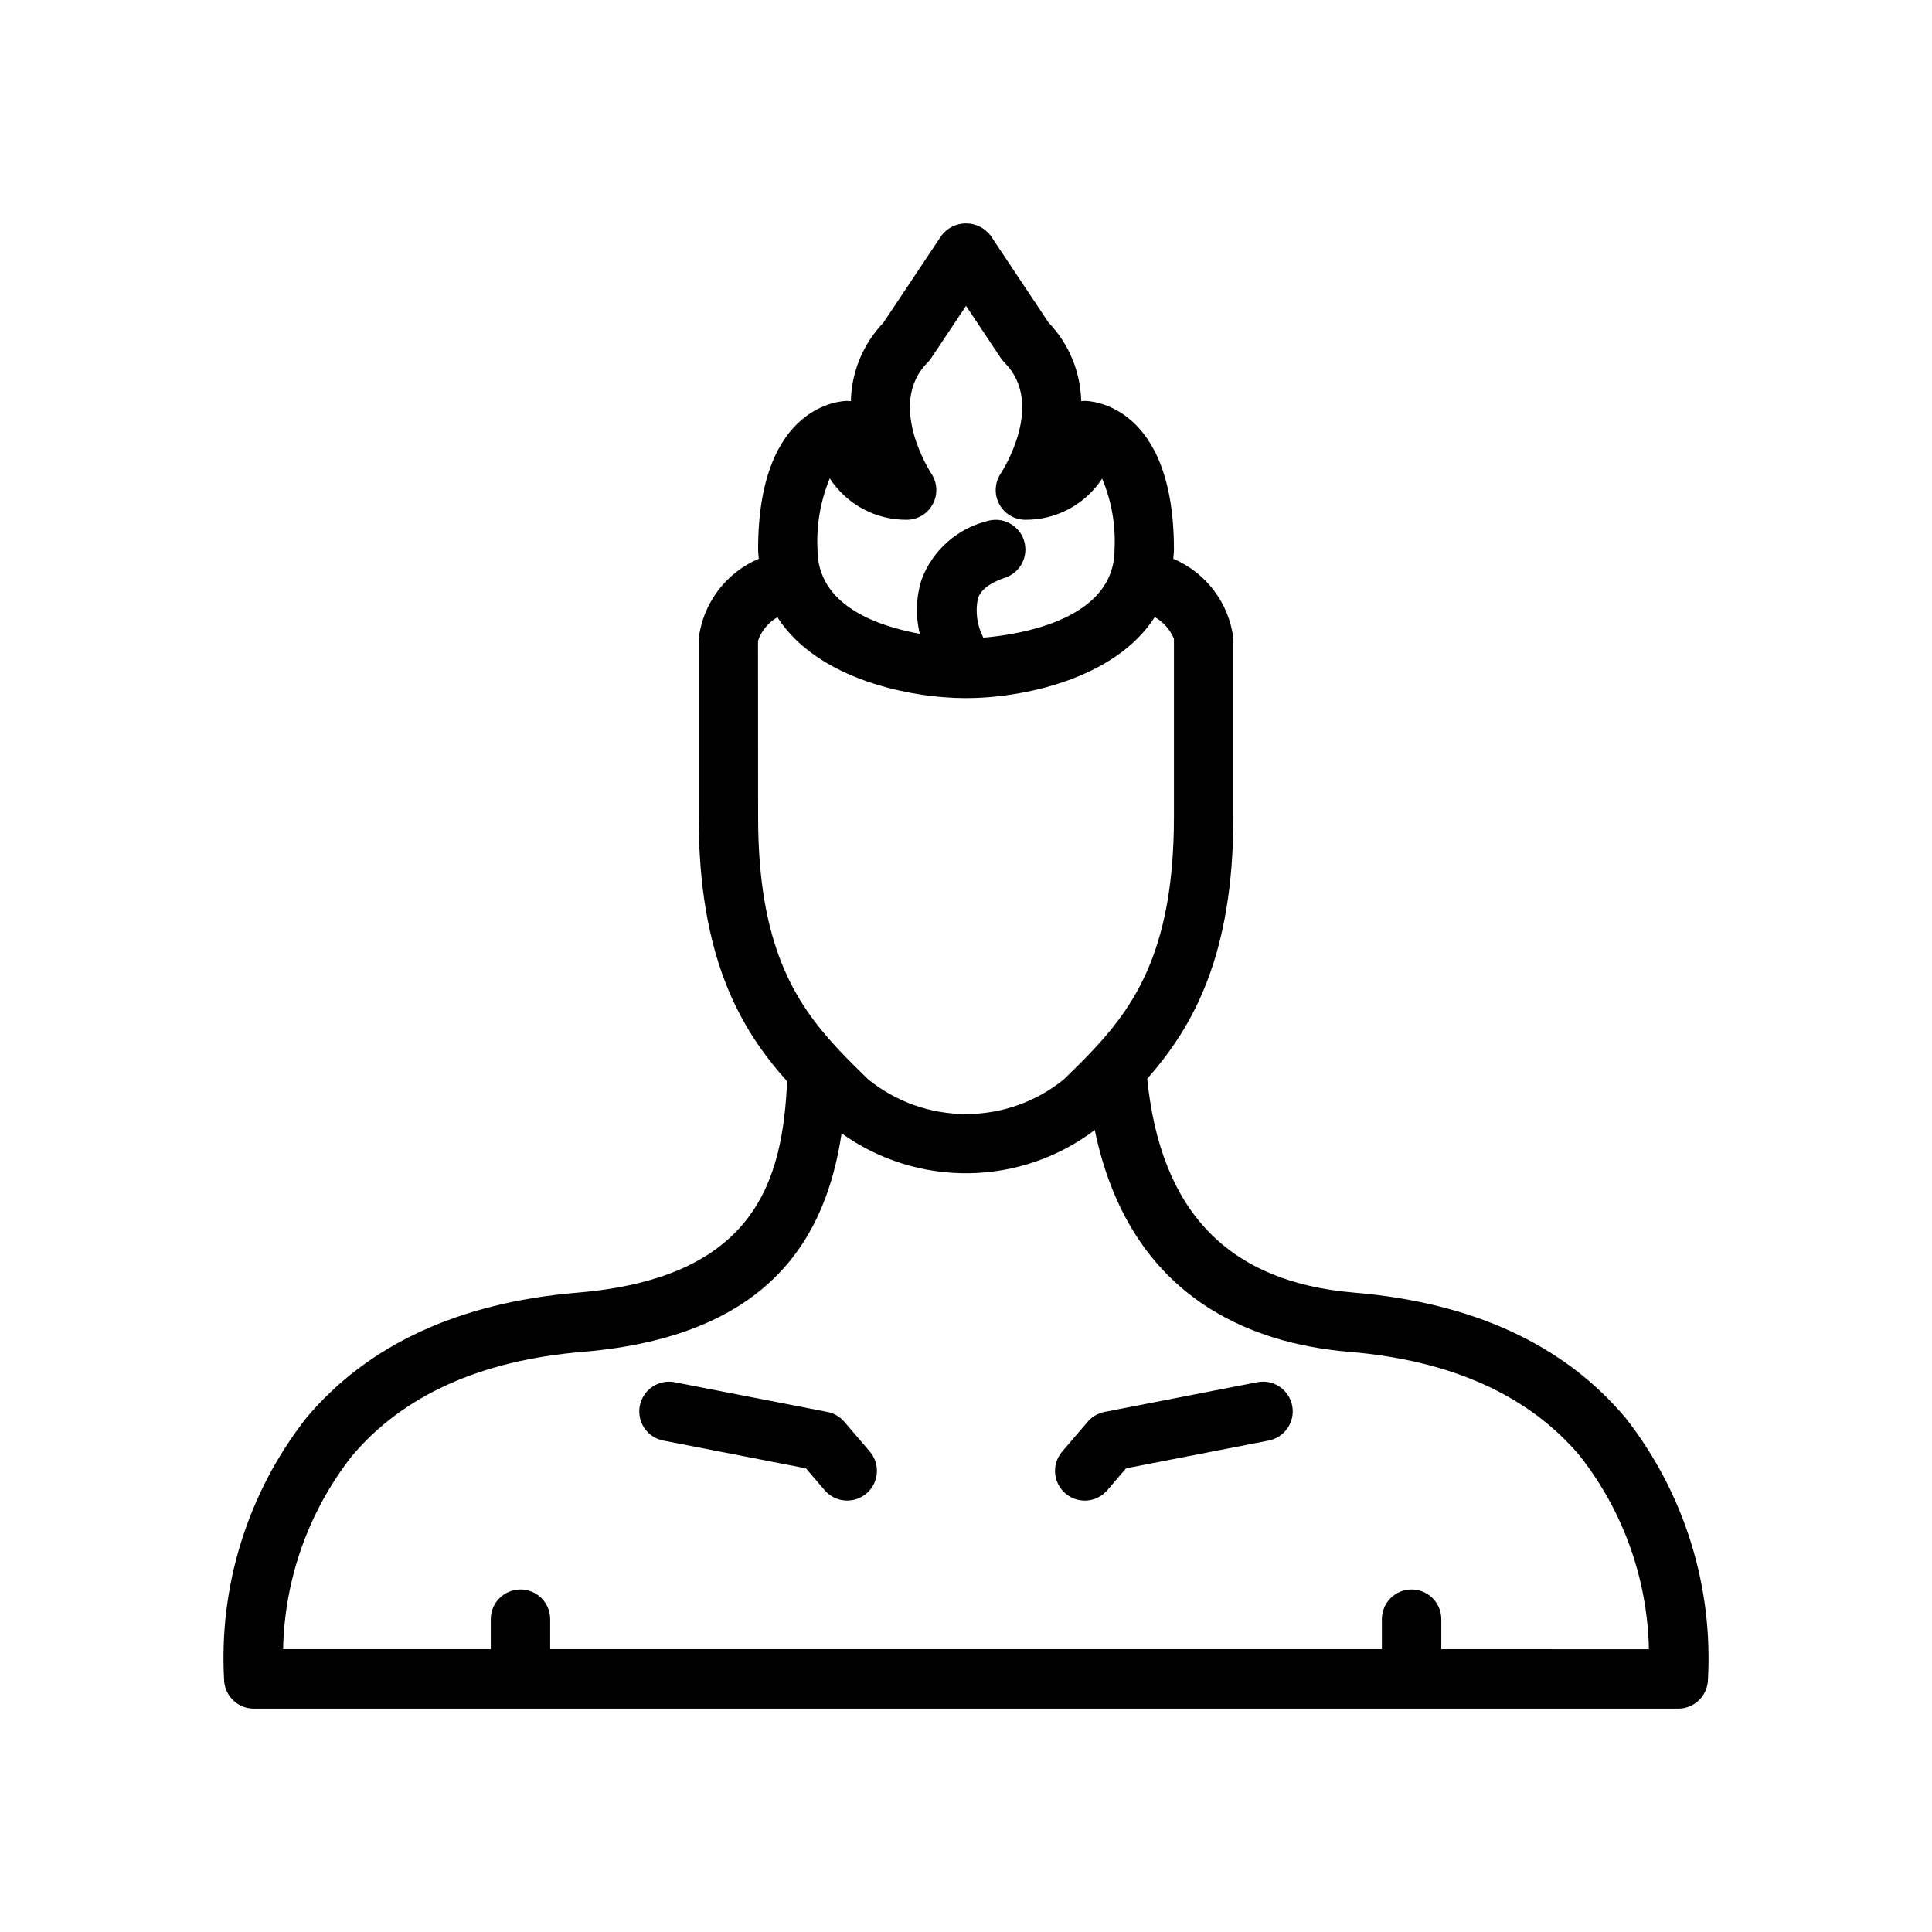 <?xml version="1.0" encoding="UTF-8"?>
<!-- Uploaded to: ICON Repo, www.iconrepo.com, Generator: ICON Repo Mixer Tools -->
<svg fill="#000000" width="800px" height="800px" version="1.1" viewBox="144 144 512 512" xmlns="http://www.w3.org/2000/svg">
 <g>
  <path d="m574.84 519.82c-16.309-19.449-40.512-30.637-71.938-33.258-33.406-2.785-51.297-21.441-54.879-56.676 12.156-13.809 22.828-32.645 22.828-69.375v-47.332c-1.16-9.375-7.231-17.418-15.926-21.105 0.055-0.82 0.18-1.594 0.18-2.449 0-38.938-22.648-39.383-23.613-39.383-0.324 0-0.648 0.02-0.969 0.055-0.172-7.762-3.254-15.18-8.629-20.785l-15.34-23.023c-1.543-2.066-3.969-3.285-6.551-3.285-2.578 0-5.008 1.219-6.547 3.285l-15.34 23.023c-5.379 5.606-8.457 13.023-8.629 20.785-0.324-0.035-0.648-0.055-0.969-0.055-0.965 0-23.613 0.445-23.613 39.383 0 0.855 0.125 1.629 0.18 2.449h-0.004c-4.281 1.816-8.008 4.731-10.805 8.449-2.797 3.719-4.562 8.109-5.117 12.73v47.258c0 37.34 11.031 56.188 23.438 70.055-1.207 25.523-7.781 52.016-55.488 55.992-31.465 2.621-55.688 13.82-72 33.285v0.004c-15.512 19.84-23.23 44.668-21.695 69.805 0.371 4.051 3.769 7.148 7.836 7.152h377.51c4.066 0 7.465-3.106 7.836-7.16 1.512-25.148-6.227-49.984-21.758-69.824zm-210.94-249.04c4.481 6.883 12.152 11.016 20.363 10.969 2.902 0 5.57-1.602 6.941-4.16 1.371-2.562 1.219-5.668-0.391-8.086-0.121-0.18-12.035-18.383-0.984-29.445v0.004c0.367-0.367 0.695-0.77 0.984-1.203l9.195-13.801 9.195 13.801h-0.004c0.285 0.434 0.617 0.836 0.984 1.203 10.938 10.945-0.508 28.719-0.984 29.445v-0.004c-1.613 2.418-1.762 5.523-0.395 8.086 1.371 2.559 4.039 4.16 6.945 4.16 8.188 0.047 15.84-4.062 20.328-10.914 2.5 5.934 3.625 12.359 3.285 18.793 0 18.395-24.391 22.461-34.762 23.363-1.656-3.184-2.172-6.84-1.457-10.359 0.309-0.875 1.234-3.539 7.223-5.535v0.004c4.121-1.383 6.344-5.84 4.969-9.961-1.375-4.121-5.824-6.352-9.949-4.984-7.879 2.035-14.273 7.777-17.141 15.395-1.488 4.668-1.656 9.656-0.484 14.414-11.559-2.102-27.117-7.648-27.117-22.336-0.324-6.445 0.785-12.883 3.254-18.848zm-19.023 43.039c0.914-2.629 2.734-4.848 5.137-6.254 10.59 16.504 35.305 21.445 49.992 21.445 14.703 0 39.441-4.949 50.02-21.48v-0.004c2.277 1.309 4.062 3.332 5.082 5.75v47.234c0 33.738-9.555 49.066-21.266 61.574l-0.074 0.078c-2.516 2.684-5.129 5.242-7.769 7.824v0.004c-7.344 5.981-16.523 9.246-25.992 9.246s-18.648-3.266-25.988-9.246c-2.594-2.531-5.152-5.043-7.625-7.672l-0.109-0.113c-11.762-12.527-21.379-27.848-21.379-61.691zm181.08 267.23v-7.879c0.02-2.098-0.801-4.121-2.281-5.613-1.477-1.492-3.492-2.332-5.594-2.332-2.098 0-4.113 0.84-5.59 2.332-1.48 1.492-2.301 3.516-2.281 5.613v7.875l-220.41 0.004v-7.879c0.02-2.098-0.801-4.121-2.277-5.613-1.48-1.492-3.492-2.332-5.594-2.332-2.102 0-4.113 0.84-5.594 2.332-1.477 1.492-2.297 3.516-2.277 5.613v7.875l-55.035 0.004c0.367-18.598 6.773-36.57 18.25-51.203 13.516-16.051 34.086-25.332 61.141-27.586 49.98-4.168 64.523-30.695 68.617-57.91v-0.004c9.816 7.027 21.621 10.734 33.691 10.574 12.074-0.156 23.777-4.172 33.402-11.457 9.129 44.148 40.914 56.582 67.469 58.793 27.016 2.254 47.566 11.527 61.082 27.566v0.004c11.496 14.637 17.918 32.613 18.305 51.223z"/>
  <path d="m477.21 510.3-40.484 7.875c-1.742 0.34-3.32 1.258-4.473 2.606l-6.746 7.875c-1.367 1.586-2.047 3.648-1.891 5.734 0.156 2.086 1.137 4.023 2.727 5.387 1.586 1.359 3.652 2.035 5.738 1.871 2.086-0.16 4.019-1.145 5.379-2.738l4.961-5.797 37.793-7.352c4.269-0.832 7.059-4.965 6.231-9.234-0.832-4.269-4.965-7.055-9.234-6.227z"/>
  <path d="m367.75 520.79c-1.156-1.348-2.734-2.266-4.477-2.606l-40.484-7.875c-4.269-0.828-8.402 1.957-9.23 6.227-0.832 4.269 1.957 8.402 6.227 9.234l37.793 7.352 4.961 5.797h0.004c2.828 3.301 7.801 3.684 11.102 0.852s3.68-7.805 0.852-11.105z"/>
 </g>
</svg>